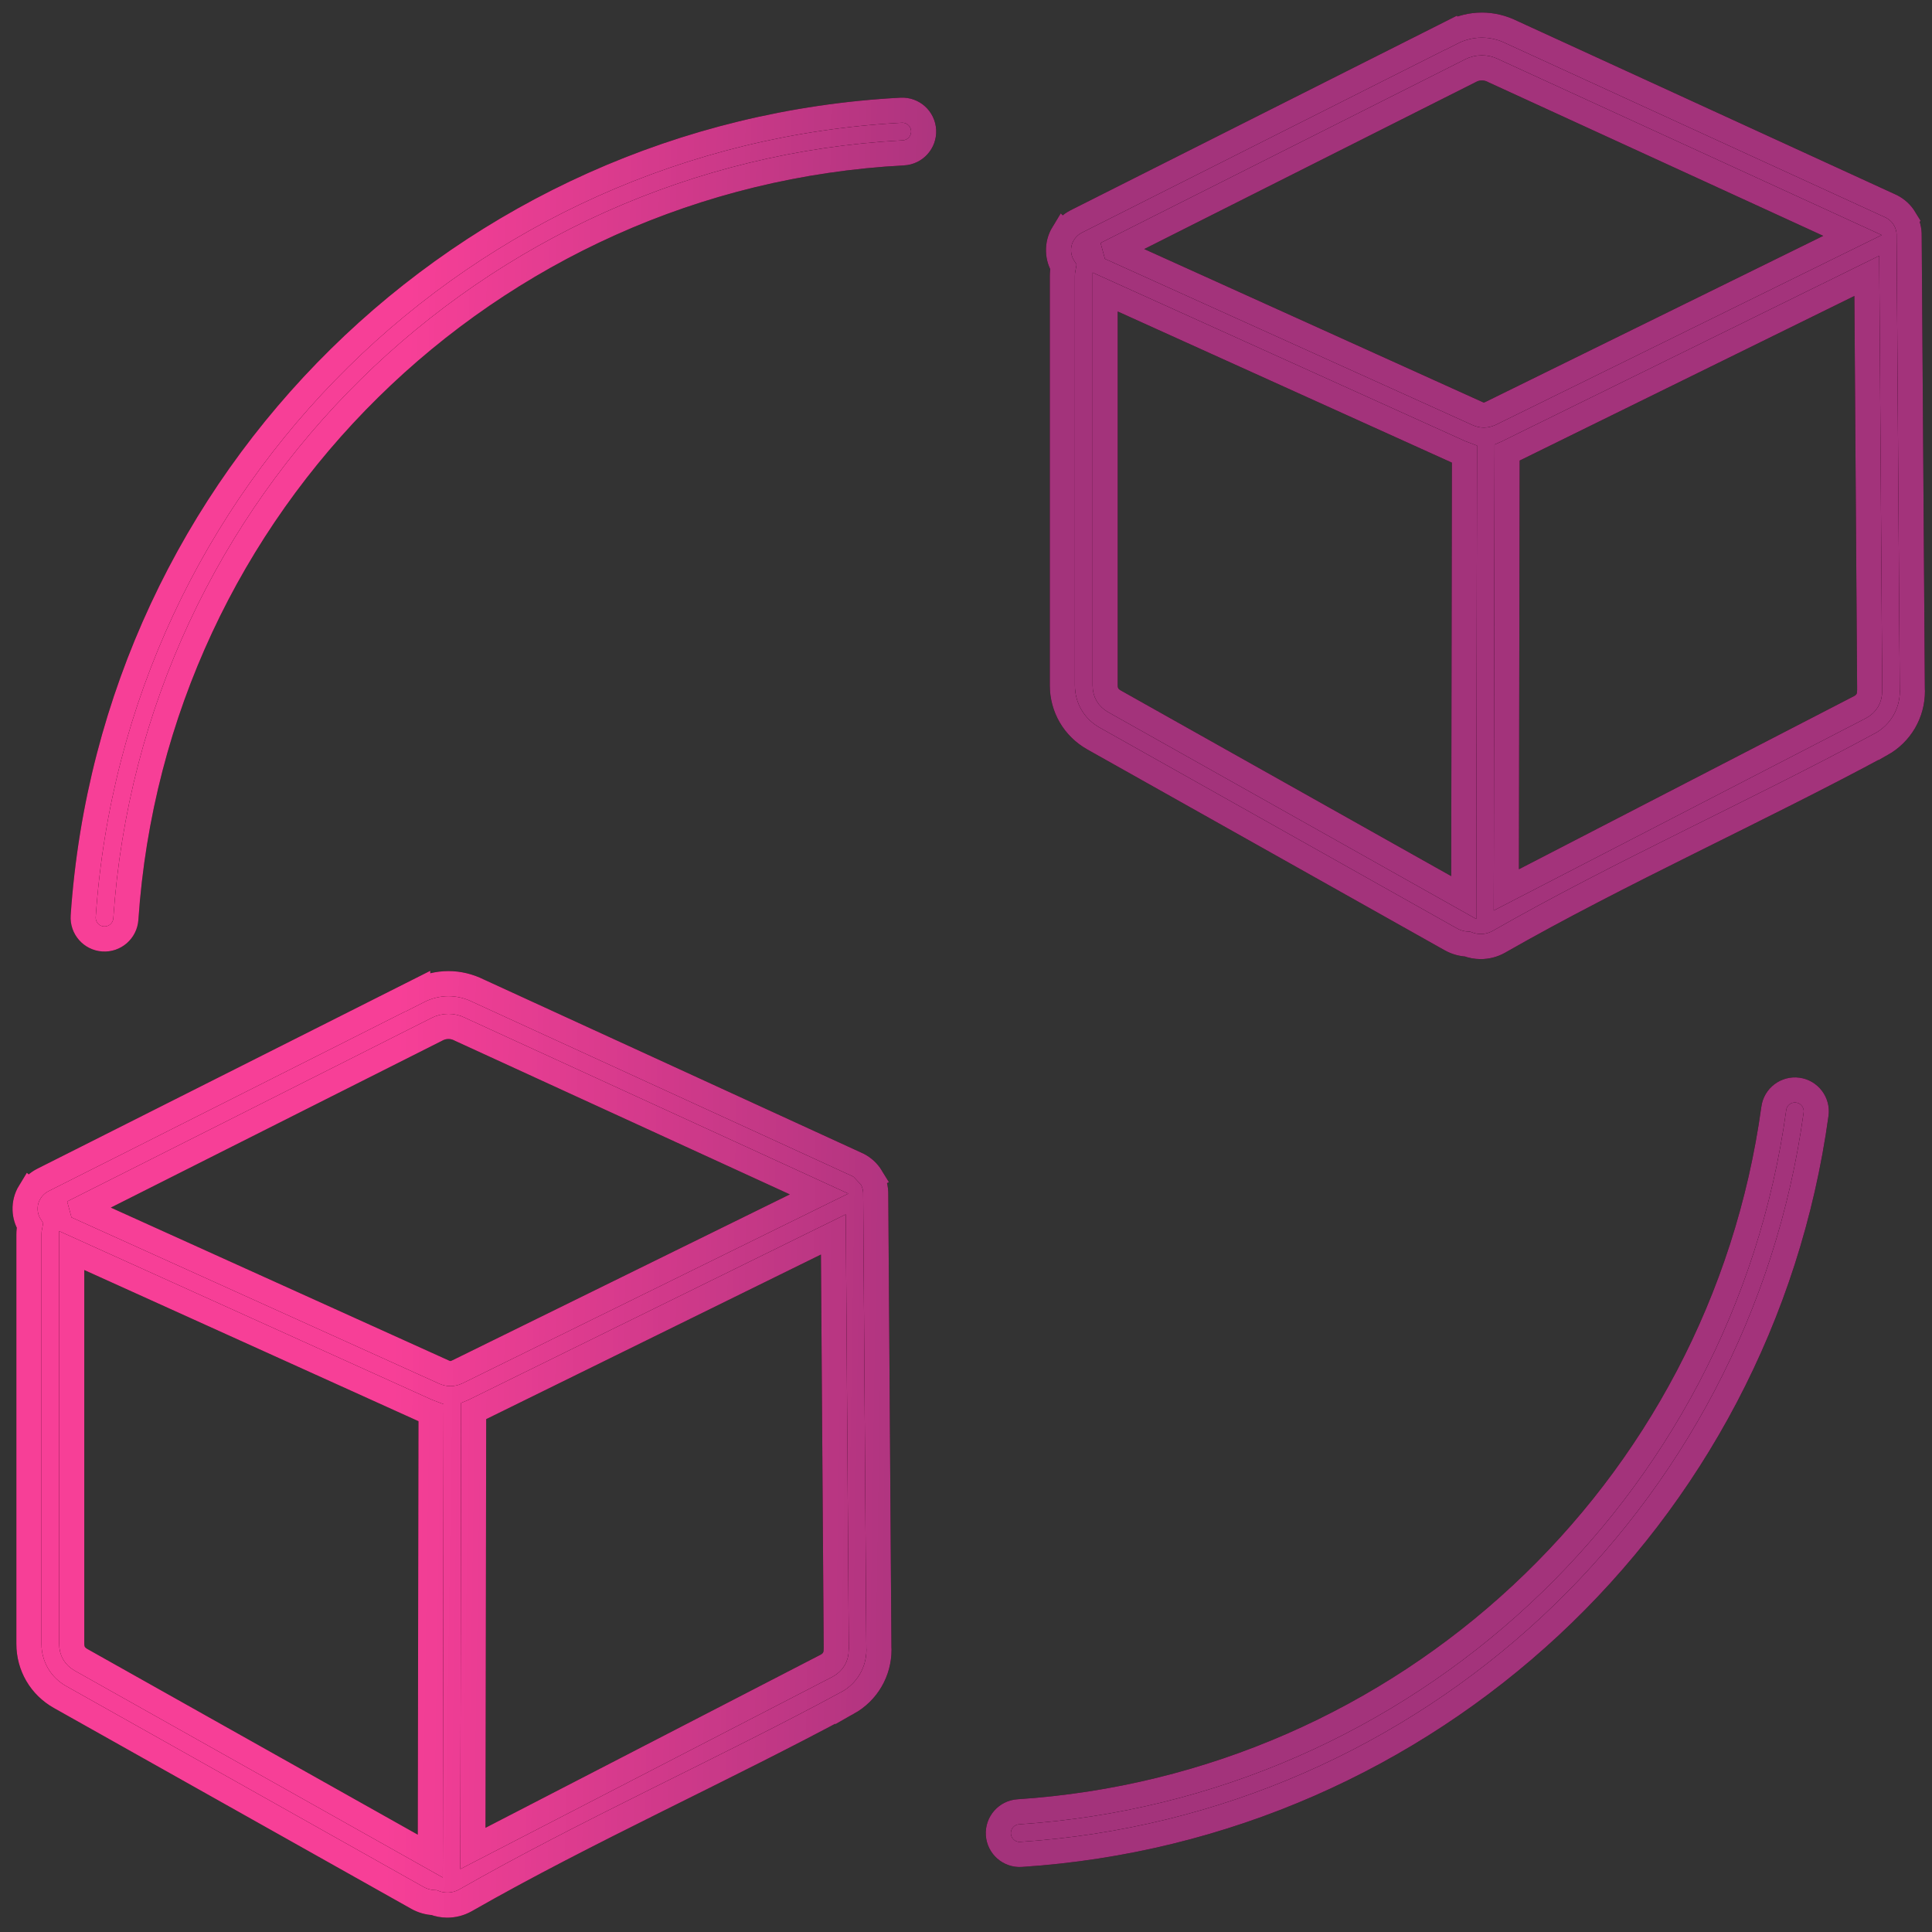 <svg xmlns="http://www.w3.org/2000/svg" width="77" height="77" viewBox="0 0 77 77" fill="none"><rect x="0" y="0" width="77" height="77" fill="#333333" stroke="none"/><path d="M18.848 73.669L32.956 66.381C33.079 66.311 33.174 66.221 33.234 66.117C33.294 66.015 33.326 65.888 33.326 65.745C33.326 65.722 33.327 65.699 33.329 65.676L33.213 49.2L18.974 56.201C18.949 56.216 18.922 56.229 18.895 56.242L18.878 56.249L18.848 73.669ZM40.693 73.908C40.224 73.938 39.819 73.581 39.79 73.112C39.761 72.643 40.117 72.239 40.586 72.209C48.295 71.704 55.295 68.523 60.632 63.554C65.969 58.585 69.641 51.83 70.694 44.177C70.756 43.711 71.185 43.385 71.65 43.447C72.116 43.51 72.442 43.938 72.38 44.404C71.272 52.461 67.407 59.572 61.792 64.8C56.176 70.029 48.808 73.377 40.693 73.908ZM5.016 36.629C4.984 37.098 4.579 37.453 4.109 37.422C3.64 37.391 3.285 36.985 3.316 36.516C3.907 27.811 7.702 20.011 13.527 14.272C19.35 8.533 27.205 4.855 35.919 4.392C36.388 4.369 36.787 4.73 36.811 5.199C36.835 5.668 36.474 6.068 36.005 6.092C27.723 6.531 20.256 10.028 14.719 15.485C9.183 20.939 5.577 28.354 5.016 36.629ZM73.831 9.384L59.549 2.833L59.495 2.806C59.358 2.739 59.21 2.706 59.061 2.706C58.904 2.706 58.749 2.743 58.605 2.816L58.602 2.818L58.602 2.82L44.454 9.945L44.457 9.956L58.895 16.486C58.975 16.522 59.057 16.541 59.138 16.541C59.22 16.541 59.302 16.522 59.383 16.486L59.411 16.474L73.831 9.384ZM60.258 1.288L75.31 8.192C75.335 8.202 75.359 8.213 75.384 8.226C75.607 8.341 75.783 8.508 75.905 8.708L75.904 8.709L75.905 8.711C76.032 8.92 76.097 9.159 76.089 9.408L76.215 27.461C76.218 27.488 76.219 27.515 76.219 27.542C76.219 27.985 76.103 28.405 75.888 28.773C75.673 29.14 75.364 29.445 74.976 29.663L74.975 29.662C70.011 32.344 64.596 34.759 59.739 37.535C59.509 37.664 59.257 37.727 59 37.725C58.825 37.723 58.653 37.691 58.487 37.627C58.258 37.617 58.033 37.554 57.826 37.439L43.583 29.435C43.195 29.216 42.886 28.911 42.671 28.545C42.456 28.176 42.34 27.757 42.34 27.313V11.006C42.34 10.881 42.353 10.759 42.377 10.64C42.262 10.454 42.196 10.243 42.188 10.015C42.179 9.761 42.243 9.519 42.372 9.307L42.373 9.308C42.497 9.106 42.673 8.939 42.893 8.826L57.836 1.3L57.837 1.302C58.23 1.101 58.647 1 59.061 1C59.466 1 59.873 1.096 60.258 1.288ZM74.401 10.996L60.161 17.998C60.136 18.013 60.11 18.026 60.082 18.039L60.066 18.046L60.035 35.466L74.143 28.177C74.266 28.108 74.361 28.017 74.422 27.914C74.481 27.812 74.513 27.686 74.513 27.542C74.513 27.518 74.514 27.495 74.516 27.473L74.401 10.996ZM58.366 18.109C58.309 18.088 58.252 18.064 58.195 18.039L44.046 11.639V27.313C44.046 27.457 44.078 27.583 44.137 27.685C44.198 27.789 44.293 27.879 44.416 27.949L58.336 35.771L58.366 18.109ZM34.902 47.611L35.028 65.664C35.03 65.691 35.032 65.718 35.032 65.745C35.032 66.189 34.916 66.608 34.7 66.976C34.486 67.343 34.177 67.648 33.788 67.867L33.788 67.866C28.824 70.547 23.409 72.963 18.552 75.738C18.322 75.867 18.07 75.93 17.813 75.928C17.638 75.926 17.465 75.894 17.3 75.83C17.071 75.82 16.846 75.757 16.639 75.642L2.396 67.638C2.008 67.42 1.699 67.114 1.484 66.748C1.268 66.379 1.153 65.96 1.153 65.516V49.209C1.153 49.084 1.166 48.962 1.19 48.843C1.075 48.658 1.009 48.446 1.001 48.219C0.992 47.965 1.056 47.722 1.185 47.511L1.186 47.512C1.309 47.309 1.485 47.142 1.706 47.029L16.649 39.503L16.649 39.505C17.043 39.304 17.459 39.203 17.874 39.203C18.279 39.203 18.686 39.299 19.071 39.491L34.123 46.395C34.148 46.406 34.172 46.416 34.197 46.429C34.419 46.544 34.596 46.711 34.718 46.911L34.716 46.912L34.718 46.914C34.845 47.123 34.909 47.361 34.902 47.611ZM3.267 48.148L3.27 48.159L17.707 54.689C17.787 54.725 17.87 54.744 17.951 54.744C18.033 54.744 18.115 54.725 18.195 54.689L18.224 54.677L32.644 47.587L18.362 41.036L18.308 41.009C18.17 40.942 18.023 40.909 17.874 40.909C17.717 40.909 17.562 40.946 17.418 41.019L17.415 41.021L17.415 41.022L3.267 48.148ZM2.859 49.842V65.516C2.859 65.66 2.891 65.787 2.95 65.888C3.011 65.992 3.106 66.082 3.229 66.152L17.149 73.974L17.179 56.312C17.122 56.291 17.064 56.267 17.008 56.242L2.859 49.842Z" fill="url(#paint0_linear_345_261)"></path><path d="M18.848 73.669L32.956 66.381C33.079 66.311 33.174 66.221 33.234 66.117C33.294 66.015 33.326 65.888 33.326 65.745C33.326 65.722 33.327 65.699 33.329 65.676L33.213 49.2L18.974 56.201C18.949 56.216 18.922 56.229 18.895 56.242L18.878 56.249L18.848 73.669ZM40.693 73.908C40.224 73.938 39.819 73.581 39.79 73.112C39.761 72.643 40.117 72.239 40.586 72.209C48.295 71.704 55.295 68.523 60.632 63.554C65.969 58.585 69.641 51.83 70.694 44.177C70.756 43.711 71.185 43.385 71.65 43.447C72.116 43.51 72.442 43.938 72.38 44.404C71.272 52.461 67.407 59.572 61.792 64.8C56.176 70.029 48.808 73.377 40.693 73.908ZM5.016 36.629C4.984 37.098 4.579 37.453 4.109 37.422C3.64 37.391 3.285 36.985 3.316 36.516C3.907 27.811 7.702 20.011 13.527 14.272C19.35 8.533 27.205 4.855 35.919 4.392C36.388 4.369 36.787 4.73 36.811 5.199C36.835 5.668 36.474 6.068 36.005 6.092C27.723 6.531 20.256 10.028 14.719 15.485C9.183 20.939 5.577 28.354 5.016 36.629ZM73.831 9.384L59.549 2.833L59.495 2.806C59.358 2.739 59.21 2.706 59.061 2.706C58.904 2.706 58.749 2.743 58.605 2.816L58.602 2.818L58.602 2.82L44.454 9.945L44.457 9.956L58.895 16.486C58.975 16.522 59.057 16.541 59.138 16.541C59.22 16.541 59.302 16.522 59.383 16.486L59.411 16.474L73.831 9.384ZM60.258 1.288L75.31 8.192C75.335 8.202 75.359 8.213 75.384 8.226C75.607 8.341 75.783 8.508 75.905 8.708L75.904 8.709L75.905 8.711C76.032 8.92 76.097 9.159 76.089 9.408L76.215 27.461C76.218 27.488 76.219 27.515 76.219 27.542C76.219 27.985 76.103 28.405 75.888 28.773C75.673 29.14 75.364 29.445 74.976 29.663L74.975 29.662C70.011 32.344 64.596 34.759 59.739 37.535C59.509 37.664 59.257 37.727 59 37.725C58.825 37.723 58.653 37.691 58.487 37.627C58.258 37.617 58.033 37.554 57.826 37.439L43.583 29.435C43.195 29.216 42.886 28.911 42.671 28.545C42.456 28.176 42.34 27.757 42.34 27.313V11.006C42.34 10.881 42.353 10.759 42.377 10.64C42.262 10.454 42.196 10.243 42.188 10.015C42.179 9.761 42.243 9.519 42.372 9.307L42.373 9.308C42.497 9.106 42.673 8.939 42.893 8.826L57.836 1.3L57.837 1.302C58.23 1.101 58.647 1 59.061 1C59.466 1 59.873 1.096 60.258 1.288ZM74.401 10.996L60.161 17.998C60.136 18.013 60.11 18.026 60.082 18.039L60.066 18.046L60.035 35.466L74.143 28.177C74.266 28.108 74.361 28.017 74.422 27.914C74.481 27.812 74.513 27.686 74.513 27.542C74.513 27.518 74.514 27.495 74.516 27.473L74.401 10.996ZM58.366 18.109C58.309 18.088 58.252 18.064 58.195 18.039L44.046 11.639V27.313C44.046 27.457 44.078 27.583 44.137 27.685C44.198 27.789 44.293 27.879 44.416 27.949L58.336 35.771L58.366 18.109ZM34.902 47.611L35.028 65.664C35.03 65.691 35.032 65.718 35.032 65.745C35.032 66.189 34.916 66.608 34.7 66.976C34.486 67.343 34.177 67.648 33.788 67.867L33.788 67.866C28.824 70.547 23.409 72.963 18.552 75.738C18.322 75.867 18.07 75.93 17.813 75.928C17.638 75.926 17.465 75.894 17.3 75.83C17.071 75.82 16.846 75.757 16.639 75.642L2.396 67.638C2.008 67.42 1.699 67.114 1.484 66.748C1.268 66.379 1.153 65.96 1.153 65.516V49.209C1.153 49.084 1.166 48.962 1.19 48.843C1.075 48.658 1.009 48.446 1.001 48.219C0.992 47.965 1.056 47.722 1.185 47.511L1.186 47.512C1.309 47.309 1.485 47.142 1.706 47.029L16.649 39.503L16.649 39.505C17.043 39.304 17.459 39.203 17.874 39.203C18.279 39.203 18.686 39.299 19.071 39.491L34.123 46.395C34.148 46.406 34.172 46.416 34.197 46.429C34.419 46.544 34.596 46.711 34.718 46.911L34.716 46.912L34.718 46.914C34.845 47.123 34.909 47.361 34.902 47.611ZM3.267 48.148L3.27 48.159L17.707 54.689C17.787 54.725 17.87 54.744 17.951 54.744C18.033 54.744 18.115 54.725 18.195 54.689L18.224 54.677L32.644 47.587L18.362 41.036L18.308 41.009C18.17 40.942 18.023 40.909 17.874 40.909C17.717 40.909 17.562 40.946 17.418 41.019L17.415 41.021L17.415 41.022L3.267 48.148ZM2.859 49.842V65.516C2.859 65.66 2.891 65.787 2.95 65.888C3.011 65.992 3.106 66.082 3.229 66.152L17.149 73.974L17.179 56.312C17.122 56.291 17.064 56.267 17.008 56.242L2.859 49.842Z" fill="white" fill-opacity="0.2"></path><path d="M18.848 73.669L32.956 66.381C33.079 66.311 33.174 66.221 33.234 66.117C33.294 66.015 33.326 65.888 33.326 65.745C33.326 65.722 33.327 65.699 33.329 65.676L33.213 49.2L18.974 56.201C18.949 56.216 18.922 56.229 18.895 56.242L18.878 56.249L18.848 73.669ZM40.693 73.908C40.224 73.938 39.819 73.581 39.79 73.112C39.761 72.643 40.117 72.239 40.586 72.209C48.295 71.704 55.295 68.523 60.632 63.554C65.969 58.585 69.641 51.83 70.694 44.177C70.756 43.711 71.185 43.385 71.65 43.447C72.116 43.51 72.442 43.938 72.38 44.404C71.272 52.461 67.407 59.572 61.792 64.8C56.176 70.029 48.808 73.377 40.693 73.908ZM5.016 36.629C4.984 37.098 4.579 37.453 4.109 37.422C3.64 37.391 3.285 36.985 3.316 36.516C3.907 27.811 7.702 20.011 13.527 14.272C19.35 8.533 27.205 4.855 35.919 4.392C36.388 4.369 36.787 4.73 36.811 5.199C36.835 5.668 36.474 6.068 36.005 6.092C27.723 6.531 20.256 10.028 14.719 15.485C9.183 20.939 5.577 28.354 5.016 36.629ZM73.831 9.384L59.549 2.833L59.495 2.806C59.358 2.739 59.21 2.706 59.061 2.706C58.904 2.706 58.749 2.743 58.605 2.816L58.602 2.818L58.602 2.82L44.454 9.945L44.457 9.956L58.895 16.486C58.975 16.522 59.057 16.541 59.138 16.541C59.22 16.541 59.302 16.522 59.383 16.486L59.411 16.474L73.831 9.384ZM60.258 1.288L75.31 8.192C75.335 8.202 75.359 8.213 75.384 8.226C75.607 8.341 75.783 8.508 75.905 8.708L75.904 8.709L75.905 8.711C76.032 8.92 76.097 9.159 76.089 9.408L76.215 27.461C76.218 27.488 76.219 27.515 76.219 27.542C76.219 27.985 76.103 28.405 75.888 28.773C75.673 29.14 75.364 29.445 74.976 29.663L74.975 29.662C70.011 32.344 64.596 34.759 59.739 37.535C59.509 37.664 59.257 37.727 59 37.725C58.825 37.723 58.653 37.691 58.487 37.627C58.258 37.617 58.033 37.554 57.826 37.439L43.583 29.435C43.195 29.216 42.886 28.911 42.671 28.545C42.456 28.176 42.34 27.757 42.34 27.313V11.006C42.34 10.881 42.353 10.759 42.377 10.64C42.262 10.454 42.196 10.243 42.188 10.015C42.179 9.761 42.243 9.519 42.372 9.307L42.373 9.308C42.497 9.106 42.673 8.939 42.893 8.826L57.836 1.3L57.837 1.302C58.23 1.101 58.647 1 59.061 1C59.466 1 59.873 1.096 60.258 1.288ZM74.401 10.996L60.161 17.998C60.136 18.013 60.11 18.026 60.082 18.039L60.066 18.046L60.035 35.466L74.143 28.177C74.266 28.108 74.361 28.017 74.422 27.914C74.481 27.812 74.513 27.686 74.513 27.542C74.513 27.518 74.514 27.495 74.516 27.473L74.401 10.996ZM58.366 18.109C58.309 18.088 58.252 18.064 58.195 18.039L44.046 11.639V27.313C44.046 27.457 44.078 27.583 44.137 27.685C44.198 27.789 44.293 27.879 44.416 27.949L58.336 35.771L58.366 18.109ZM34.902 47.611L35.028 65.664C35.03 65.691 35.032 65.718 35.032 65.745C35.032 66.189 34.916 66.608 34.7 66.976C34.486 67.343 34.177 67.648 33.788 67.867L33.788 67.866C28.824 70.547 23.409 72.963 18.552 75.738C18.322 75.867 18.07 75.93 17.813 75.928C17.638 75.926 17.465 75.894 17.3 75.83C17.071 75.82 16.846 75.757 16.639 75.642L2.396 67.638C2.008 67.42 1.699 67.114 1.484 66.748C1.268 66.379 1.153 65.96 1.153 65.516V49.209C1.153 49.084 1.166 48.962 1.19 48.843C1.075 48.658 1.009 48.446 1.001 48.219C0.992 47.965 1.056 47.722 1.185 47.511L1.186 47.512C1.309 47.309 1.485 47.142 1.706 47.029L16.649 39.503L16.649 39.505C17.043 39.304 17.459 39.203 17.874 39.203C18.279 39.203 18.686 39.299 19.071 39.491L34.123 46.395C34.148 46.406 34.172 46.416 34.197 46.429C34.419 46.544 34.596 46.711 34.718 46.911L34.716 46.912L34.718 46.914C34.845 47.123 34.909 47.361 34.902 47.611ZM3.267 48.148L3.27 48.159L17.707 54.689C17.787 54.725 17.87 54.744 17.951 54.744C18.033 54.744 18.115 54.725 18.195 54.689L18.224 54.677L32.644 47.587L18.362 41.036L18.308 41.009C18.17 40.942 18.023 40.909 17.874 40.909C17.717 40.909 17.562 40.946 17.418 41.019L17.415 41.021L17.415 41.022L3.267 48.148ZM2.859 49.842V65.516C2.859 65.66 2.891 65.787 2.95 65.888C3.011 65.992 3.106 66.082 3.229 66.152L17.149 73.974L17.179 56.312C17.122 56.291 17.064 56.267 17.008 56.242L2.859 49.842Z" stroke="black"></path><path d="M18.848 73.669L32.956 66.381C33.079 66.311 33.174 66.221 33.234 66.117C33.294 66.015 33.326 65.888 33.326 65.745C33.326 65.722 33.327 65.699 33.329 65.676L33.213 49.2L18.974 56.201C18.949 56.216 18.922 56.229 18.895 56.242L18.878 56.249L18.848 73.669ZM40.693 73.908C40.224 73.938 39.819 73.581 39.79 73.112C39.761 72.643 40.117 72.239 40.586 72.209C48.295 71.704 55.295 68.523 60.632 63.554C65.969 58.585 69.641 51.83 70.694 44.177C70.756 43.711 71.185 43.385 71.65 43.447C72.116 43.51 72.442 43.938 72.38 44.404C71.272 52.461 67.407 59.572 61.792 64.8C56.176 70.029 48.808 73.377 40.693 73.908ZM5.016 36.629C4.984 37.098 4.579 37.453 4.109 37.422C3.64 37.391 3.285 36.985 3.316 36.516C3.907 27.811 7.702 20.011 13.527 14.272C19.35 8.533 27.205 4.855 35.919 4.392C36.388 4.369 36.787 4.73 36.811 5.199C36.835 5.668 36.474 6.068 36.005 6.092C27.723 6.531 20.256 10.028 14.719 15.485C9.183 20.939 5.577 28.354 5.016 36.629ZM73.831 9.384L59.549 2.833L59.495 2.806C59.358 2.739 59.21 2.706 59.061 2.706C58.904 2.706 58.749 2.743 58.605 2.816L58.602 2.818L58.602 2.82L44.454 9.945L44.457 9.956L58.895 16.486C58.975 16.522 59.057 16.541 59.138 16.541C59.22 16.541 59.302 16.522 59.383 16.486L59.411 16.474L73.831 9.384ZM60.258 1.288L75.31 8.192C75.335 8.202 75.359 8.213 75.384 8.226C75.607 8.341 75.783 8.508 75.905 8.708L75.904 8.709L75.905 8.711C76.032 8.92 76.097 9.159 76.089 9.408L76.215 27.461C76.218 27.488 76.219 27.515 76.219 27.542C76.219 27.985 76.103 28.405 75.888 28.773C75.673 29.14 75.364 29.445 74.976 29.663L74.975 29.662C70.011 32.344 64.596 34.759 59.739 37.535C59.509 37.664 59.257 37.727 59 37.725C58.825 37.723 58.653 37.691 58.487 37.627C58.258 37.617 58.033 37.554 57.826 37.439L43.583 29.435C43.195 29.216 42.886 28.911 42.671 28.545C42.456 28.176 42.34 27.757 42.34 27.313V11.006C42.34 10.881 42.353 10.759 42.377 10.64C42.262 10.454 42.196 10.243 42.188 10.015C42.179 9.761 42.243 9.519 42.372 9.307L42.373 9.308C42.497 9.106 42.673 8.939 42.893 8.826L57.836 1.3L57.837 1.302C58.23 1.101 58.647 1 59.061 1C59.466 1 59.873 1.096 60.258 1.288ZM74.401 10.996L60.161 17.998C60.136 18.013 60.11 18.026 60.082 18.039L60.066 18.046L60.035 35.466L74.143 28.177C74.266 28.108 74.361 28.017 74.422 27.914C74.481 27.812 74.513 27.686 74.513 27.542C74.513 27.518 74.514 27.495 74.516 27.473L74.401 10.996ZM58.366 18.109C58.309 18.088 58.252 18.064 58.195 18.039L44.046 11.639V27.313C44.046 27.457 44.078 27.583 44.137 27.685C44.198 27.789 44.293 27.879 44.416 27.949L58.336 35.771L58.366 18.109ZM34.902 47.611L35.028 65.664C35.03 65.691 35.032 65.718 35.032 65.745C35.032 66.189 34.916 66.608 34.7 66.976C34.486 67.343 34.177 67.648 33.788 67.867L33.788 67.866C28.824 70.547 23.409 72.963 18.552 75.738C18.322 75.867 18.07 75.93 17.813 75.928C17.638 75.926 17.465 75.894 17.3 75.83C17.071 75.82 16.846 75.757 16.639 75.642L2.396 67.638C2.008 67.42 1.699 67.114 1.484 66.748C1.268 66.379 1.153 65.96 1.153 65.516V49.209C1.153 49.084 1.166 48.962 1.19 48.843C1.075 48.658 1.009 48.446 1.001 48.219C0.992 47.965 1.056 47.722 1.185 47.511L1.186 47.512C1.309 47.309 1.485 47.142 1.706 47.029L16.649 39.503L16.649 39.505C17.043 39.304 17.459 39.203 17.874 39.203C18.279 39.203 18.686 39.299 19.071 39.491L34.123 46.395C34.148 46.406 34.172 46.416 34.197 46.429C34.419 46.544 34.596 46.711 34.718 46.911L34.716 46.912L34.718 46.914C34.845 47.123 34.909 47.361 34.902 47.611ZM3.267 48.148L3.27 48.159L17.707 54.689C17.787 54.725 17.87 54.744 17.951 54.744C18.033 54.744 18.115 54.725 18.195 54.689L18.224 54.677L32.644 47.587L18.362 41.036L18.308 41.009C18.17 40.942 18.023 40.909 17.874 40.909C17.717 40.909 17.562 40.946 17.418 41.019L17.415 41.021L17.415 41.022L3.267 48.148ZM2.859 49.842V65.516C2.859 65.66 2.891 65.787 2.95 65.888C3.011 65.992 3.106 66.082 3.229 66.152L17.149 73.974L17.179 56.312C17.122 56.291 17.064 56.267 17.008 56.242L2.859 49.842Z" stroke="url(#paint1_linear_345_261)"></path><path d="M18.848 73.669L32.956 66.381C33.079 66.311 33.174 66.221 33.234 66.117C33.294 66.015 33.326 65.888 33.326 65.745C33.326 65.722 33.327 65.699 33.329 65.676L33.213 49.2L18.974 56.201C18.949 56.216 18.922 56.229 18.895 56.242L18.878 56.249L18.848 73.669ZM40.693 73.908C40.224 73.938 39.819 73.581 39.79 73.112C39.761 72.643 40.117 72.239 40.586 72.209C48.295 71.704 55.295 68.523 60.632 63.554C65.969 58.585 69.641 51.83 70.694 44.177C70.756 43.711 71.185 43.385 71.65 43.447C72.116 43.51 72.442 43.938 72.38 44.404C71.272 52.461 67.407 59.572 61.792 64.8C56.176 70.029 48.808 73.377 40.693 73.908ZM5.016 36.629C4.984 37.098 4.579 37.453 4.109 37.422C3.64 37.391 3.285 36.985 3.316 36.516C3.907 27.811 7.702 20.011 13.527 14.272C19.35 8.533 27.205 4.855 35.919 4.392C36.388 4.369 36.787 4.73 36.811 5.199C36.835 5.668 36.474 6.068 36.005 6.092C27.723 6.531 20.256 10.028 14.719 15.485C9.183 20.939 5.577 28.354 5.016 36.629ZM73.831 9.384L59.549 2.833L59.495 2.806C59.358 2.739 59.21 2.706 59.061 2.706C58.904 2.706 58.749 2.743 58.605 2.816L58.602 2.818L58.602 2.82L44.454 9.945L44.457 9.956L58.895 16.486C58.975 16.522 59.057 16.541 59.138 16.541C59.22 16.541 59.302 16.522 59.383 16.486L59.411 16.474L73.831 9.384ZM60.258 1.288L75.31 8.192C75.335 8.202 75.359 8.213 75.384 8.226C75.607 8.341 75.783 8.508 75.905 8.708L75.904 8.709L75.905 8.711C76.032 8.92 76.097 9.159 76.089 9.408L76.215 27.461C76.218 27.488 76.219 27.515 76.219 27.542C76.219 27.985 76.103 28.405 75.888 28.773C75.673 29.14 75.364 29.445 74.976 29.663L74.975 29.662C70.011 32.344 64.596 34.759 59.739 37.535C59.509 37.664 59.257 37.727 59 37.725C58.825 37.723 58.653 37.691 58.487 37.627C58.258 37.617 58.033 37.554 57.826 37.439L43.583 29.435C43.195 29.216 42.886 28.911 42.671 28.545C42.456 28.176 42.34 27.757 42.34 27.313V11.006C42.34 10.881 42.353 10.759 42.377 10.64C42.262 10.454 42.196 10.243 42.188 10.015C42.179 9.761 42.243 9.519 42.372 9.307L42.373 9.308C42.497 9.106 42.673 8.939 42.893 8.826L57.836 1.3L57.837 1.302C58.23 1.101 58.647 1 59.061 1C59.466 1 59.873 1.096 60.258 1.288ZM74.401 10.996L60.161 17.998C60.136 18.013 60.11 18.026 60.082 18.039L60.066 18.046L60.035 35.466L74.143 28.177C74.266 28.108 74.361 28.017 74.422 27.914C74.481 27.812 74.513 27.686 74.513 27.542C74.513 27.518 74.514 27.495 74.516 27.473L74.401 10.996ZM58.366 18.109C58.309 18.088 58.252 18.064 58.195 18.039L44.046 11.639V27.313C44.046 27.457 44.078 27.583 44.137 27.685C44.198 27.789 44.293 27.879 44.416 27.949L58.336 35.771L58.366 18.109ZM34.902 47.611L35.028 65.664C35.03 65.691 35.032 65.718 35.032 65.745C35.032 66.189 34.916 66.608 34.7 66.976C34.486 67.343 34.177 67.648 33.788 67.867L33.788 67.866C28.824 70.547 23.409 72.963 18.552 75.738C18.322 75.867 18.07 75.93 17.813 75.928C17.638 75.926 17.465 75.894 17.3 75.83C17.071 75.82 16.846 75.757 16.639 75.642L2.396 67.638C2.008 67.42 1.699 67.114 1.484 66.748C1.268 66.379 1.153 65.96 1.153 65.516V49.209C1.153 49.084 1.166 48.962 1.19 48.843C1.075 48.658 1.009 48.446 1.001 48.219C0.992 47.965 1.056 47.722 1.185 47.511L1.186 47.512C1.309 47.309 1.485 47.142 1.706 47.029L16.649 39.503L16.649 39.505C17.043 39.304 17.459 39.203 17.874 39.203C18.279 39.203 18.686 39.299 19.071 39.491L34.123 46.395C34.148 46.406 34.172 46.416 34.197 46.429C34.419 46.544 34.596 46.711 34.718 46.911L34.716 46.912L34.718 46.914C34.845 47.123 34.909 47.361 34.902 47.611ZM3.267 48.148L3.27 48.159L17.707 54.689C17.787 54.725 17.87 54.744 17.951 54.744C18.033 54.744 18.115 54.725 18.195 54.689L18.224 54.677L32.644 47.587L18.362 41.036L18.308 41.009C18.17 40.942 18.023 40.909 17.874 40.909C17.717 40.909 17.562 40.946 17.418 41.019L17.415 41.021L17.415 41.022L3.267 48.148ZM2.859 49.842V65.516C2.859 65.66 2.891 65.787 2.95 65.888C3.011 65.992 3.106 66.082 3.229 66.152L17.149 73.974L17.179 56.312C17.122 56.291 17.064 56.267 17.008 56.242L2.859 49.842Z" stroke="white" stroke-opacity="0.2"></path><defs><linearGradient id="paint0_linear_345_261" x1="16.48" y1="1" x2="40.329" y2="1.368" gradientUnits="userSpaceOnUse"><stop stop-color="#F50F7D"></stop><stop offset="1" stop-color="#8C005A"></stop></linearGradient><linearGradient id="paint1_linear_345_261" x1="16.48" y1="1" x2="40.329" y2="1.368" gradientUnits="userSpaceOnUse"><stop stop-color="#F50F7D"></stop><stop offset="1" stop-color="#8C005A"></stop></linearGradient></defs></svg>